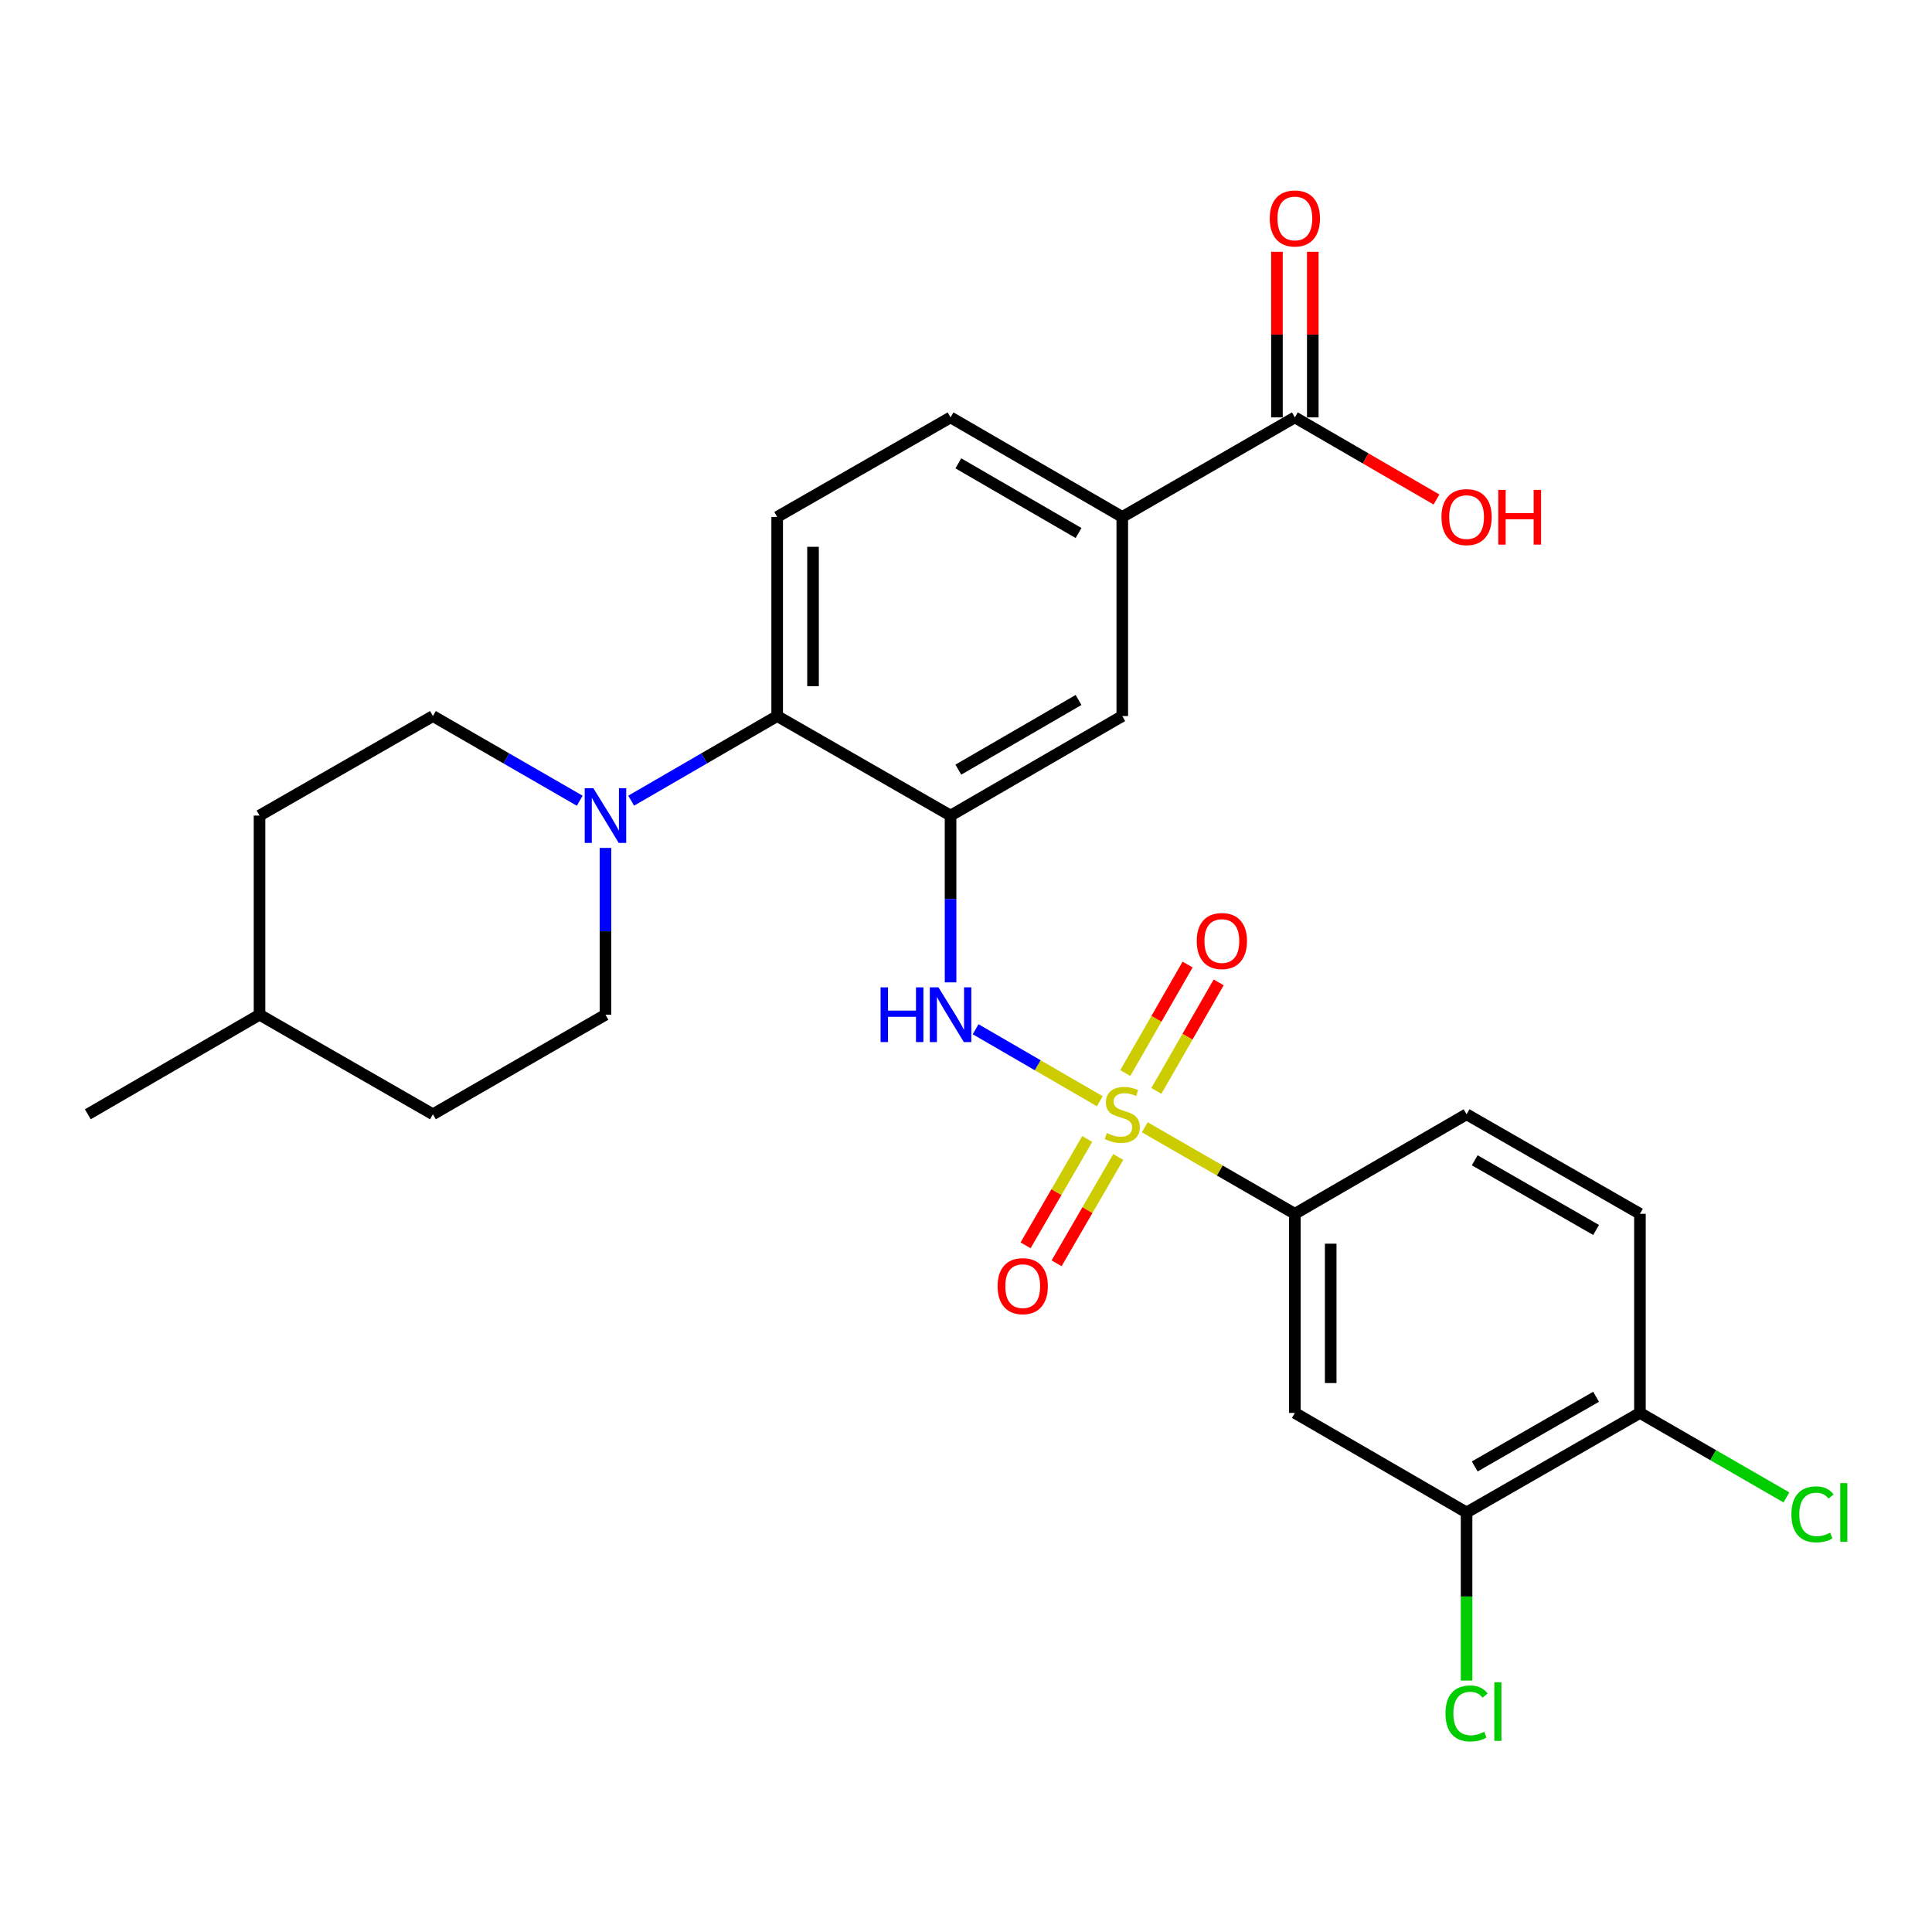 <?xml version='1.0' encoding='iso-8859-1'?>
<svg version='1.1' baseProfile='full'
              xmlns='http://www.w3.org/2000/svg'
                      xmlns:rdkit='http://www.rdkit.org/xml'
                      xmlns:xlink='http://www.w3.org/1999/xlink'
                  xml:space='preserve'
width='1000px' height='1000px' viewBox='0 0 1000 1000'>
<!-- END OF HEADER -->
<rect style='opacity:1.0;fill:#FFFFFF;stroke:none' width='1000' height='1000' x='0' y='0'> </rect>
<path class='bond-1' d='M 569.238,569.994 L 537.109,551.365' style='fill:none;fill-rule:evenodd;stroke:#CCCC00;stroke-width:6px;stroke-linecap:butt;stroke-linejoin:miter;stroke-opacity:1' />
<path class='bond-1' d='M 537.109,551.365 L 504.981,532.735' style='fill:none;fill-rule:evenodd;stroke:#0000FF;stroke-width:6px;stroke-linecap:butt;stroke-linejoin:miter;stroke-opacity:1' />
<path class='bond-2' d='M 592.545,583.472 L 631.381,605.868' style='fill:none;fill-rule:evenodd;stroke:#CCCC00;stroke-width:6px;stroke-linecap:butt;stroke-linejoin:miter;stroke-opacity:1' />
<path class='bond-2' d='M 631.381,605.868 L 670.218,628.264' style='fill:none;fill-rule:evenodd;stroke:#000000;stroke-width:6px;stroke-linecap:butt;stroke-linejoin:miter;stroke-opacity:1' />
<path class='bond-10' d='M 562.746,589.545 L 546.79,617.067' style='fill:none;fill-rule:evenodd;stroke:#CCCC00;stroke-width:6px;stroke-linecap:butt;stroke-linejoin:miter;stroke-opacity:1' />
<path class='bond-10' d='M 546.79,617.067 L 530.835,644.59' style='fill:none;fill-rule:evenodd;stroke:#FF0000;stroke-width:6px;stroke-linecap:butt;stroke-linejoin:miter;stroke-opacity:1' />
<path class='bond-10' d='M 578.797,598.85 L 562.841,626.372' style='fill:none;fill-rule:evenodd;stroke:#CCCC00;stroke-width:6px;stroke-linecap:butt;stroke-linejoin:miter;stroke-opacity:1' />
<path class='bond-10' d='M 562.841,626.372 L 546.885,653.895' style='fill:none;fill-rule:evenodd;stroke:#FF0000;stroke-width:6px;stroke-linecap:butt;stroke-linejoin:miter;stroke-opacity:1' />
<path class='bond-11' d='M 598.526,564.661 L 614.658,536.571' style='fill:none;fill-rule:evenodd;stroke:#CCCC00;stroke-width:6px;stroke-linecap:butt;stroke-linejoin:miter;stroke-opacity:1' />
<path class='bond-11' d='M 614.658,536.571 L 630.791,508.48' style='fill:none;fill-rule:evenodd;stroke:#FF0000;stroke-width:6px;stroke-linecap:butt;stroke-linejoin:miter;stroke-opacity:1' />
<path class='bond-11' d='M 582.438,555.421 L 598.57,527.331' style='fill:none;fill-rule:evenodd;stroke:#CCCC00;stroke-width:6px;stroke-linecap:butt;stroke-linejoin:miter;stroke-opacity:1' />
<path class='bond-11' d='M 598.57,527.331 L 614.702,499.241' style='fill:none;fill-rule:evenodd;stroke:#FF0000;stroke-width:6px;stroke-linecap:butt;stroke-linejoin:miter;stroke-opacity:1' />
<path class='bond-0' d='M 492.009,422.143 L 492.009,465.31' style='fill:none;fill-rule:evenodd;stroke:#000000;stroke-width:6px;stroke-linecap:butt;stroke-linejoin:miter;stroke-opacity:1' />
<path class='bond-0' d='M 492.009,465.31 L 492.009,508.477' style='fill:none;fill-rule:evenodd;stroke:#0000FF;stroke-width:6px;stroke-linecap:butt;stroke-linejoin:miter;stroke-opacity:1' />
<path class='bond-3' d='M 492.009,422.143 L 402.265,370.628' style='fill:none;fill-rule:evenodd;stroke:#000000;stroke-width:6px;stroke-linecap:butt;stroke-linejoin:miter;stroke-opacity:1' />
<path class='bond-6' d='M 492.009,422.143 L 580.887,370.628' style='fill:none;fill-rule:evenodd;stroke:#000000;stroke-width:6px;stroke-linecap:butt;stroke-linejoin:miter;stroke-opacity:1' />
<path class='bond-6' d='M 496.037,398.364 L 558.251,362.304' style='fill:none;fill-rule:evenodd;stroke:#000000;stroke-width:6px;stroke-linecap:butt;stroke-linejoin:miter;stroke-opacity:1' />
<path class='bond-5' d='M 670.218,628.264 L 670.218,731.324' style='fill:none;fill-rule:evenodd;stroke:#000000;stroke-width:6px;stroke-linecap:butt;stroke-linejoin:miter;stroke-opacity:1' />
<path class='bond-5' d='M 688.771,643.723 L 688.771,715.865' style='fill:none;fill-rule:evenodd;stroke:#000000;stroke-width:6px;stroke-linecap:butt;stroke-linejoin:miter;stroke-opacity:1' />
<path class='bond-18' d='M 670.218,628.264 L 759.096,576.749' style='fill:none;fill-rule:evenodd;stroke:#000000;stroke-width:6px;stroke-linecap:butt;stroke-linejoin:miter;stroke-opacity:1' />
<path class='bond-4' d='M 402.265,370.628 L 364.48,392.528' style='fill:none;fill-rule:evenodd;stroke:#000000;stroke-width:6px;stroke-linecap:butt;stroke-linejoin:miter;stroke-opacity:1' />
<path class='bond-4' d='M 364.48,392.528 L 326.695,414.429' style='fill:none;fill-rule:evenodd;stroke:#0000FF;stroke-width:6px;stroke-linecap:butt;stroke-linejoin:miter;stroke-opacity:1' />
<path class='bond-12' d='M 402.265,370.628 L 402.265,267.567' style='fill:none;fill-rule:evenodd;stroke:#000000;stroke-width:6px;stroke-linecap:butt;stroke-linejoin:miter;stroke-opacity:1' />
<path class='bond-12' d='M 420.818,355.169 L 420.818,283.026' style='fill:none;fill-rule:evenodd;stroke:#000000;stroke-width:6px;stroke-linecap:butt;stroke-linejoin:miter;stroke-opacity:1' />
<path class='bond-15' d='M 313.387,438.879 L 313.387,482.046' style='fill:none;fill-rule:evenodd;stroke:#0000FF;stroke-width:6px;stroke-linecap:butt;stroke-linejoin:miter;stroke-opacity:1' />
<path class='bond-15' d='M 313.387,482.046 L 313.387,525.213' style='fill:none;fill-rule:evenodd;stroke:#000000;stroke-width:6px;stroke-linecap:butt;stroke-linejoin:miter;stroke-opacity:1' />
<path class='bond-16' d='M 300.07,414.461 L 262.073,392.544' style='fill:none;fill-rule:evenodd;stroke:#0000FF;stroke-width:6px;stroke-linecap:butt;stroke-linejoin:miter;stroke-opacity:1' />
<path class='bond-16' d='M 262.073,392.544 L 224.076,370.628' style='fill:none;fill-rule:evenodd;stroke:#000000;stroke-width:6px;stroke-linecap:butt;stroke-linejoin:miter;stroke-opacity:1' />
<path class='bond-9' d='M 670.218,731.324 L 759.096,782.849' style='fill:none;fill-rule:evenodd;stroke:#000000;stroke-width:6px;stroke-linecap:butt;stroke-linejoin:miter;stroke-opacity:1' />
<path class='bond-8' d='M 580.887,370.628 L 580.887,267.567' style='fill:none;fill-rule:evenodd;stroke:#000000;stroke-width:6px;stroke-linecap:butt;stroke-linejoin:miter;stroke-opacity:1' />
<path class='bond-7' d='M 670.218,216.042 L 580.887,267.567' style='fill:none;fill-rule:evenodd;stroke:#000000;stroke-width:6px;stroke-linecap:butt;stroke-linejoin:miter;stroke-opacity:1' />
<path class='bond-17' d='M 679.495,216.042 L 679.495,173.185' style='fill:none;fill-rule:evenodd;stroke:#000000;stroke-width:6px;stroke-linecap:butt;stroke-linejoin:miter;stroke-opacity:1' />
<path class='bond-17' d='M 679.495,173.185 L 679.495,130.328' style='fill:none;fill-rule:evenodd;stroke:#FF0000;stroke-width:6px;stroke-linecap:butt;stroke-linejoin:miter;stroke-opacity:1' />
<path class='bond-17' d='M 660.942,216.042 L 660.942,173.185' style='fill:none;fill-rule:evenodd;stroke:#000000;stroke-width:6px;stroke-linecap:butt;stroke-linejoin:miter;stroke-opacity:1' />
<path class='bond-17' d='M 660.942,173.185 L 660.942,130.328' style='fill:none;fill-rule:evenodd;stroke:#FF0000;stroke-width:6px;stroke-linecap:butt;stroke-linejoin:miter;stroke-opacity:1' />
<path class='bond-21' d='M 670.218,216.042 L 706.873,237.292' style='fill:none;fill-rule:evenodd;stroke:#000000;stroke-width:6px;stroke-linecap:butt;stroke-linejoin:miter;stroke-opacity:1' />
<path class='bond-21' d='M 706.873,237.292 L 743.528,258.542' style='fill:none;fill-rule:evenodd;stroke:#FF0000;stroke-width:6px;stroke-linecap:butt;stroke-linejoin:miter;stroke-opacity:1' />
<path class='bond-14' d='M 580.887,267.567 L 492.009,216.042' style='fill:none;fill-rule:evenodd;stroke:#000000;stroke-width:6px;stroke-linecap:butt;stroke-linejoin:miter;stroke-opacity:1' />
<path class='bond-14' d='M 558.25,275.889 L 496.035,239.822' style='fill:none;fill-rule:evenodd;stroke:#000000;stroke-width:6px;stroke-linecap:butt;stroke-linejoin:miter;stroke-opacity:1' />
<path class='bond-20' d='M 759.096,782.849 L 759.096,826.356' style='fill:none;fill-rule:evenodd;stroke:#000000;stroke-width:6px;stroke-linecap:butt;stroke-linejoin:miter;stroke-opacity:1' />
<path class='bond-20' d='M 759.096,826.356 L 759.096,869.863' style='fill:none;fill-rule:evenodd;stroke:#00CC00;stroke-width:6px;stroke-linecap:butt;stroke-linejoin:miter;stroke-opacity:1' />
<path class='bond-27' d='M 759.096,782.849 L 848.83,731.324' style='fill:none;fill-rule:evenodd;stroke:#000000;stroke-width:6px;stroke-linecap:butt;stroke-linejoin:miter;stroke-opacity:1' />
<path class='bond-27' d='M 763.318,759.031 L 826.131,722.964' style='fill:none;fill-rule:evenodd;stroke:#000000;stroke-width:6px;stroke-linecap:butt;stroke-linejoin:miter;stroke-opacity:1' />
<path class='bond-28' d='M 402.265,267.567 L 492.009,216.042' style='fill:none;fill-rule:evenodd;stroke:#000000;stroke-width:6px;stroke-linecap:butt;stroke-linejoin:miter;stroke-opacity:1' />
<path class='bond-13' d='M 848.83,731.324 L 848.83,628.264' style='fill:none;fill-rule:evenodd;stroke:#000000;stroke-width:6px;stroke-linecap:butt;stroke-linejoin:miter;stroke-opacity:1' />
<path class='bond-22' d='M 848.83,731.324 L 886.741,753.193' style='fill:none;fill-rule:evenodd;stroke:#000000;stroke-width:6px;stroke-linecap:butt;stroke-linejoin:miter;stroke-opacity:1' />
<path class='bond-22' d='M 886.741,753.193 L 924.653,775.063' style='fill:none;fill-rule:evenodd;stroke:#00CC00;stroke-width:6px;stroke-linecap:butt;stroke-linejoin:miter;stroke-opacity:1' />
<path class='bond-24' d='M 313.387,525.213 L 224.076,576.749' style='fill:none;fill-rule:evenodd;stroke:#000000;stroke-width:6px;stroke-linecap:butt;stroke-linejoin:miter;stroke-opacity:1' />
<path class='bond-23' d='M 224.076,370.628 L 134.332,422.143' style='fill:none;fill-rule:evenodd;stroke:#000000;stroke-width:6px;stroke-linecap:butt;stroke-linejoin:miter;stroke-opacity:1' />
<path class='bond-19' d='M 759.096,576.749 L 848.83,628.264' style='fill:none;fill-rule:evenodd;stroke:#000000;stroke-width:6px;stroke-linecap:butt;stroke-linejoin:miter;stroke-opacity:1' />
<path class='bond-19' d='M 763.319,600.566 L 826.133,636.626' style='fill:none;fill-rule:evenodd;stroke:#000000;stroke-width:6px;stroke-linecap:butt;stroke-linejoin:miter;stroke-opacity:1' />
<path class='bond-25' d='M 134.332,422.143 L 134.332,525.213' style='fill:none;fill-rule:evenodd;stroke:#000000;stroke-width:6px;stroke-linecap:butt;stroke-linejoin:miter;stroke-opacity:1' />
<path class='bond-29' d='M 224.076,576.749 L 134.332,525.213' style='fill:none;fill-rule:evenodd;stroke:#000000;stroke-width:6px;stroke-linecap:butt;stroke-linejoin:miter;stroke-opacity:1' />
<path class='bond-26' d='M 134.332,525.213 L 45.455,576.749' style='fill:none;fill-rule:evenodd;stroke:#000000;stroke-width:6px;stroke-linecap:butt;stroke-linejoin:miter;stroke-opacity:1' />
<path  class='atom-0' d='M 572.887 586.469
Q 573.207 586.589, 574.527 587.149
Q 575.847 587.709, 577.287 588.069
Q 578.767 588.389, 580.207 588.389
Q 582.887 588.389, 584.447 587.109
Q 586.007 585.789, 586.007 583.509
Q 586.007 581.949, 585.207 580.989
Q 584.447 580.029, 583.247 579.509
Q 582.047 578.989, 580.047 578.389
Q 577.527 577.629, 576.007 576.909
Q 574.527 576.189, 573.447 574.669
Q 572.407 573.149, 572.407 570.589
Q 572.407 567.029, 574.807 564.829
Q 577.247 562.629, 582.047 562.629
Q 585.327 562.629, 589.047 564.189
L 588.127 567.269
Q 584.727 565.869, 582.167 565.869
Q 579.407 565.869, 577.887 567.029
Q 576.367 568.149, 576.407 570.109
Q 576.407 571.629, 577.167 572.549
Q 577.967 573.469, 579.087 573.989
Q 580.247 574.509, 582.167 575.109
Q 584.727 575.909, 586.247 576.709
Q 587.767 577.509, 588.847 579.149
Q 589.967 580.749, 589.967 583.509
Q 589.967 587.429, 587.327 589.549
Q 584.727 591.629, 580.367 591.629
Q 577.847 591.629, 575.927 591.069
Q 574.047 590.549, 571.807 589.629
L 572.887 586.469
' fill='#CCCC00'/>
<path  class='atom-2' d='M 455.789 511.053
L 459.629 511.053
L 459.629 523.093
L 474.109 523.093
L 474.109 511.053
L 477.949 511.053
L 477.949 539.373
L 474.109 539.373
L 474.109 526.293
L 459.629 526.293
L 459.629 539.373
L 455.789 539.373
L 455.789 511.053
' fill='#0000FF'/>
<path  class='atom-2' d='M 485.749 511.053
L 495.029 526.053
Q 495.949 527.533, 497.429 530.213
Q 498.909 532.893, 498.989 533.053
L 498.989 511.053
L 502.749 511.053
L 502.749 539.373
L 498.869 539.373
L 488.909 522.973
Q 487.749 521.053, 486.509 518.853
Q 485.309 516.653, 484.949 515.973
L 484.949 539.373
L 481.269 539.373
L 481.269 511.053
L 485.749 511.053
' fill='#0000FF'/>
<path  class='atom-5' d='M 307.127 407.983
L 316.407 422.983
Q 317.327 424.463, 318.807 427.143
Q 320.287 429.823, 320.367 429.983
L 320.367 407.983
L 324.127 407.983
L 324.127 436.303
L 320.247 436.303
L 310.287 419.903
Q 309.127 417.983, 307.887 415.783
Q 306.687 413.583, 306.327 412.903
L 306.327 436.303
L 302.647 436.303
L 302.647 407.983
L 307.127 407.983
' fill='#0000FF'/>
<path  class='atom-11' d='M 516.362 665.707
Q 516.362 658.907, 519.722 655.107
Q 523.082 651.307, 529.362 651.307
Q 535.642 651.307, 539.002 655.107
Q 542.362 658.907, 542.362 665.707
Q 542.362 672.587, 538.962 676.507
Q 535.562 680.387, 529.362 680.387
Q 523.122 680.387, 519.722 676.507
Q 516.362 672.627, 516.362 665.707
M 529.362 677.187
Q 533.682 677.187, 536.002 674.307
Q 538.362 671.387, 538.362 665.707
Q 538.362 660.147, 536.002 657.347
Q 533.682 654.507, 529.362 654.507
Q 525.042 654.507, 522.682 657.307
Q 520.362 660.107, 520.362 665.707
Q 520.362 671.427, 522.682 674.307
Q 525.042 677.187, 529.362 677.187
' fill='#FF0000'/>
<path  class='atom-12' d='M 619.432 487.075
Q 619.432 480.275, 622.792 476.475
Q 626.152 472.675, 632.432 472.675
Q 638.712 472.675, 642.072 476.475
Q 645.432 480.275, 645.432 487.075
Q 645.432 493.955, 642.032 497.875
Q 638.632 501.755, 632.432 501.755
Q 626.192 501.755, 622.792 497.875
Q 619.432 493.995, 619.432 487.075
M 632.432 498.555
Q 636.752 498.555, 639.072 495.675
Q 641.432 492.755, 641.432 487.075
Q 641.432 481.515, 639.072 478.715
Q 636.752 475.875, 632.432 475.875
Q 628.112 475.875, 625.752 478.675
Q 623.432 481.475, 623.432 487.075
Q 623.432 492.795, 625.752 495.675
Q 628.112 498.555, 632.432 498.555
' fill='#FF0000'/>
<path  class='atom-18' d='M 657.218 113.072
Q 657.218 106.272, 660.578 102.472
Q 663.938 98.672, 670.218 98.672
Q 676.498 98.672, 679.858 102.472
Q 683.218 106.272, 683.218 113.072
Q 683.218 119.952, 679.818 123.872
Q 676.418 127.752, 670.218 127.752
Q 663.978 127.752, 660.578 123.872
Q 657.218 119.992, 657.218 113.072
M 670.218 124.552
Q 674.538 124.552, 676.858 121.672
Q 679.218 118.752, 679.218 113.072
Q 679.218 107.512, 676.858 104.712
Q 674.538 101.872, 670.218 101.872
Q 665.898 101.872, 663.538 104.672
Q 661.218 107.472, 661.218 113.072
Q 661.218 118.792, 663.538 121.672
Q 665.898 124.552, 670.218 124.552
' fill='#FF0000'/>
<path  class='atom-21' d='M 748.176 886.879
Q 748.176 879.839, 751.456 876.159
Q 754.776 872.439, 761.056 872.439
Q 766.896 872.439, 770.016 876.559
L 767.376 878.719
Q 765.096 875.719, 761.056 875.719
Q 756.776 875.719, 754.496 878.599
Q 752.256 881.439, 752.256 886.879
Q 752.256 892.479, 754.576 895.359
Q 756.936 898.239, 761.496 898.239
Q 764.616 898.239, 768.256 896.359
L 769.376 899.359
Q 767.896 900.319, 765.656 900.879
Q 763.416 901.439, 760.936 901.439
Q 754.776 901.439, 751.456 897.679
Q 748.176 893.919, 748.176 886.879
' fill='#00CC00'/>
<path  class='atom-21' d='M 773.456 870.719
L 777.136 870.719
L 777.136 901.079
L 773.456 901.079
L 773.456 870.719
' fill='#00CC00'/>
<path  class='atom-22' d='M 746.096 267.647
Q 746.096 260.847, 749.456 257.047
Q 752.816 253.247, 759.096 253.247
Q 765.376 253.247, 768.736 257.047
Q 772.096 260.847, 772.096 267.647
Q 772.096 274.527, 768.696 278.447
Q 765.296 282.327, 759.096 282.327
Q 752.856 282.327, 749.456 278.447
Q 746.096 274.567, 746.096 267.647
M 759.096 279.127
Q 763.416 279.127, 765.736 276.247
Q 768.096 273.327, 768.096 267.647
Q 768.096 262.087, 765.736 259.287
Q 763.416 256.447, 759.096 256.447
Q 754.776 256.447, 752.416 259.247
Q 750.096 262.047, 750.096 267.647
Q 750.096 273.367, 752.416 276.247
Q 754.776 279.127, 759.096 279.127
' fill='#FF0000'/>
<path  class='atom-22' d='M 775.496 253.567
L 779.336 253.567
L 779.336 265.607
L 793.816 265.607
L 793.816 253.567
L 797.656 253.567
L 797.656 281.887
L 793.816 281.887
L 793.816 268.807
L 779.336 268.807
L 779.336 281.887
L 775.496 281.887
L 775.496 253.567
' fill='#FF0000'/>
<path  class='atom-23' d='M 927.231 783.829
Q 927.231 776.789, 930.511 773.109
Q 933.831 769.389, 940.111 769.389
Q 945.951 769.389, 949.071 773.509
L 946.431 775.669
Q 944.151 772.669, 940.111 772.669
Q 935.831 772.669, 933.551 775.549
Q 931.311 778.389, 931.311 783.829
Q 931.311 789.429, 933.631 792.309
Q 935.991 795.189, 940.551 795.189
Q 943.671 795.189, 947.311 793.309
L 948.431 796.309
Q 946.951 797.269, 944.711 797.829
Q 942.471 798.389, 939.991 798.389
Q 933.831 798.389, 930.511 794.629
Q 927.231 790.869, 927.231 783.829
' fill='#00CC00'/>
<path  class='atom-23' d='M 952.511 767.669
L 956.191 767.669
L 956.191 798.029
L 952.511 798.029
L 952.511 767.669
' fill='#00CC00'/>
</svg>
